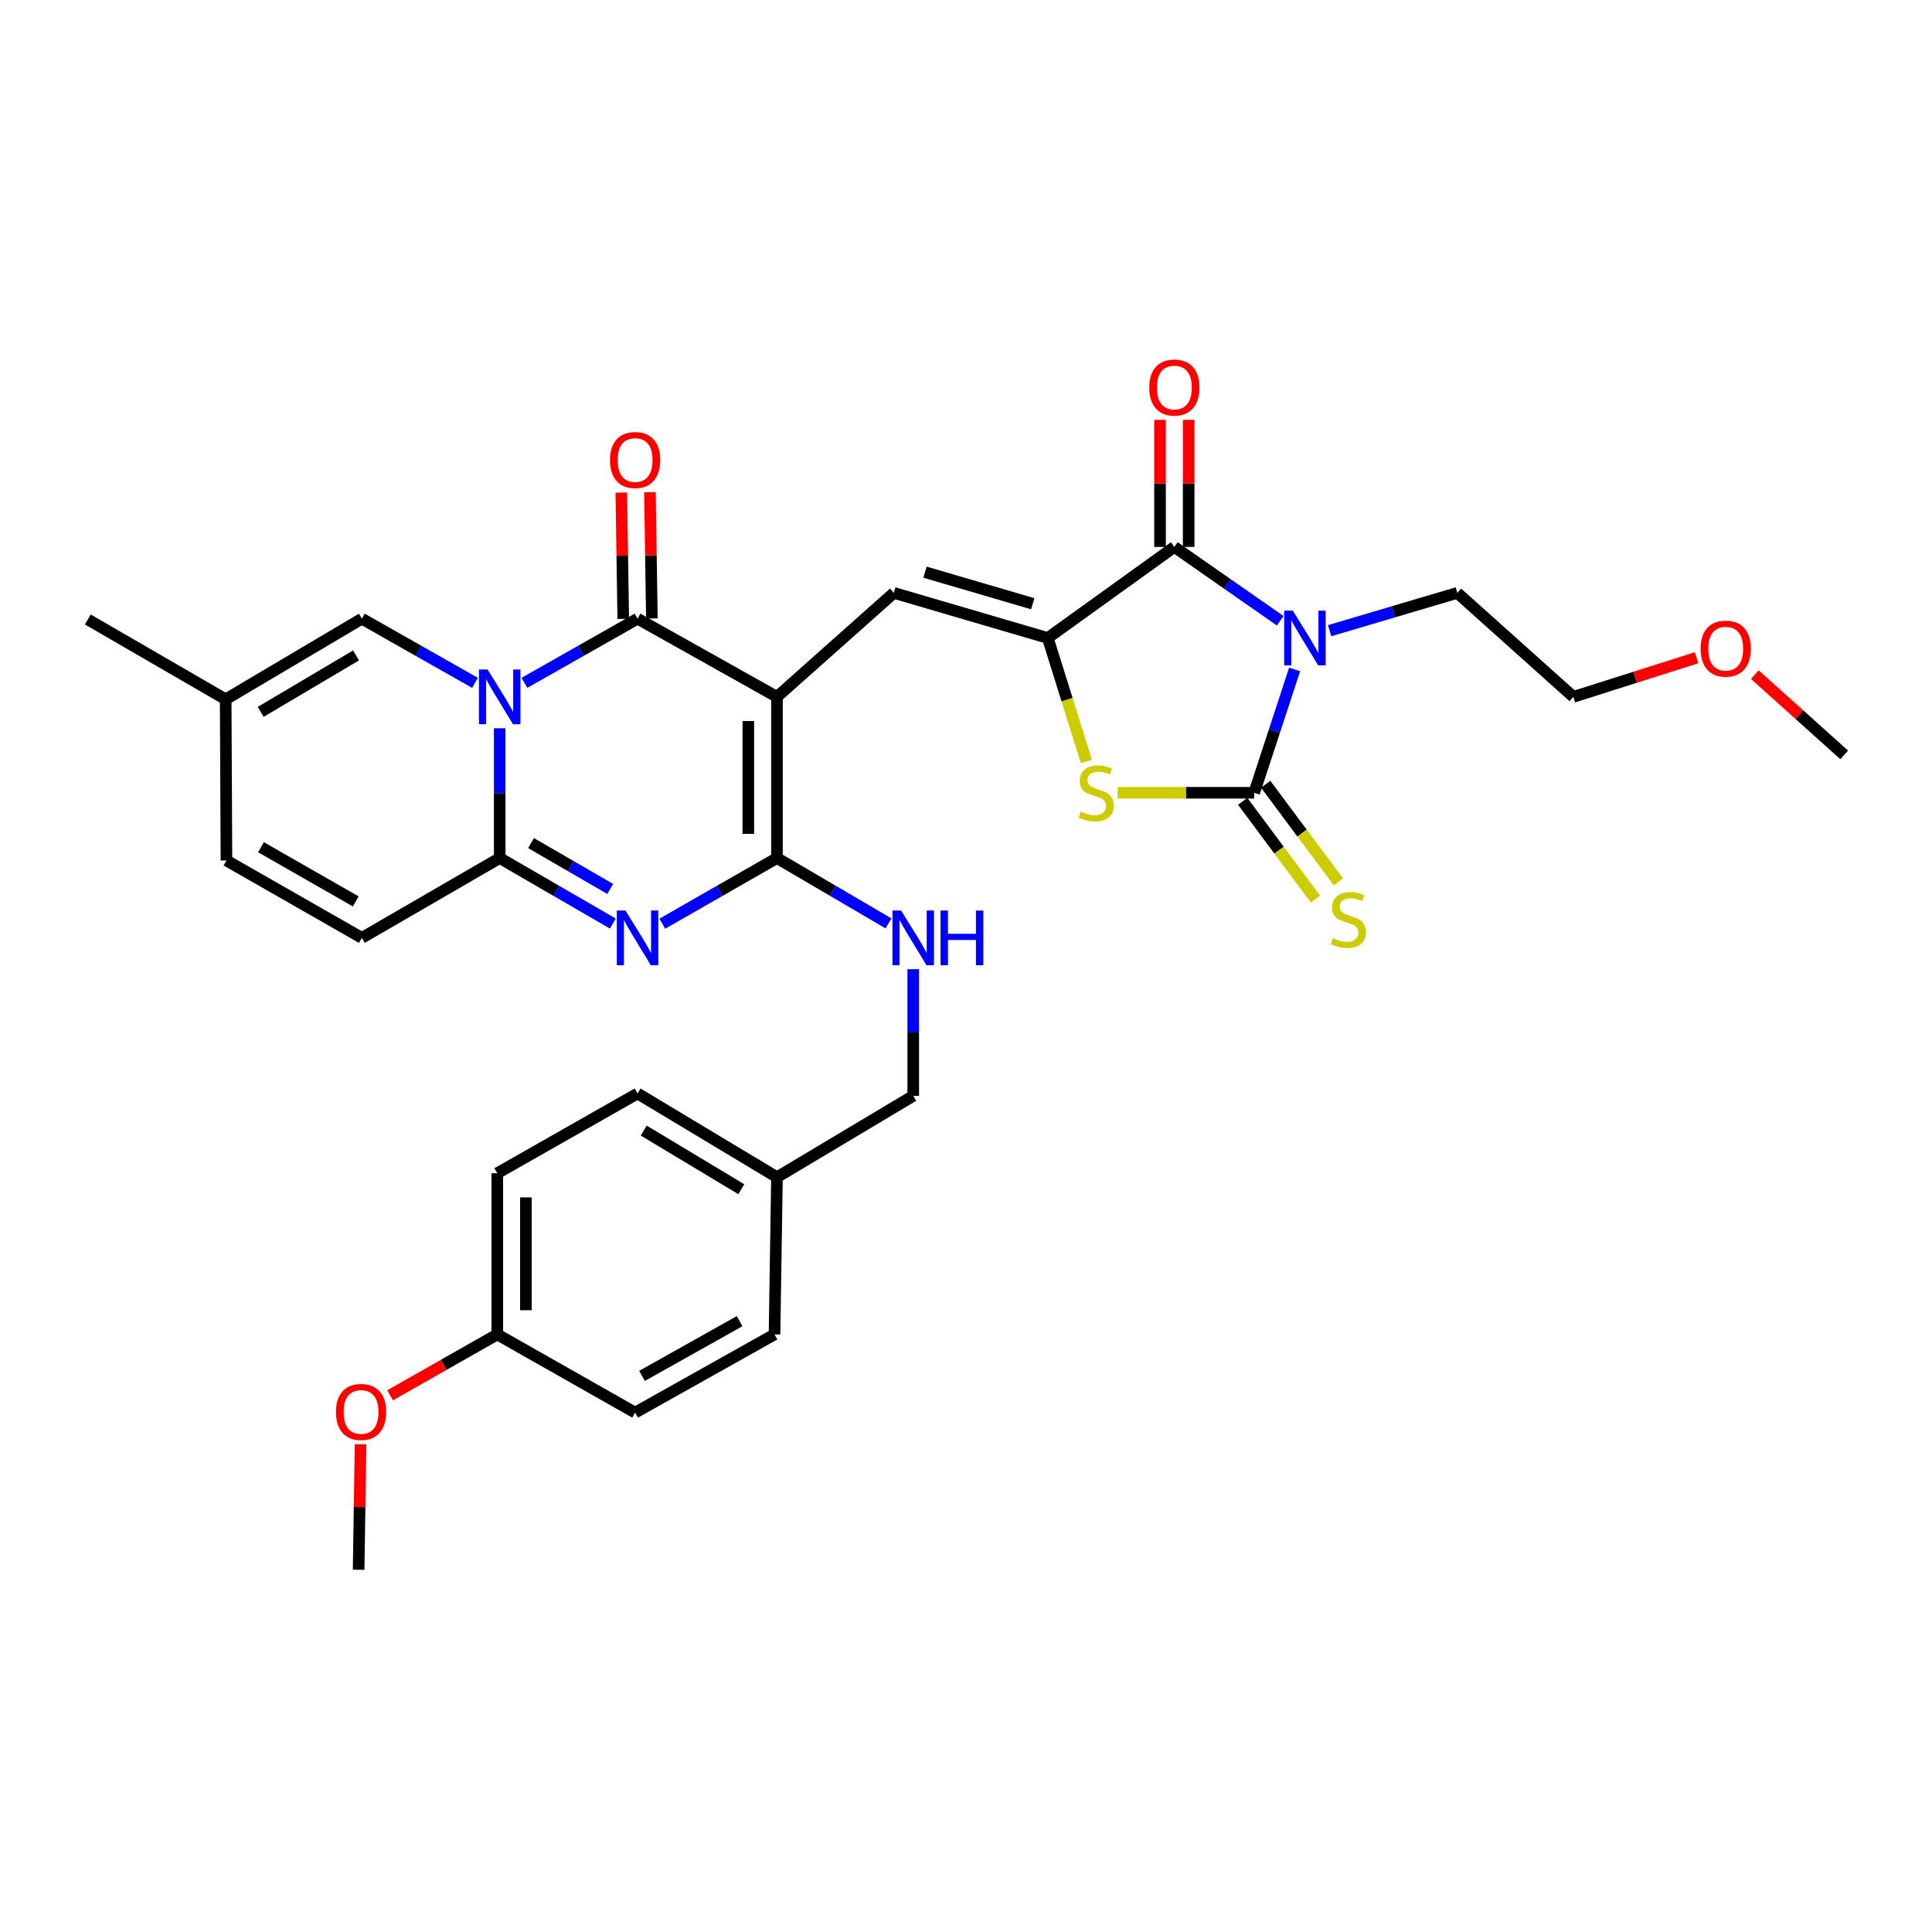 <?xml version='1.0' encoding='iso-8859-1'?>
<svg version='1.1' baseProfile='full'
              xmlns='http://www.w3.org/2000/svg'
                      xmlns:rdkit='http://www.rdkit.org/xml'
                      xmlns:xlink='http://www.w3.org/1999/xlink'
                  xml:space='preserve'
width='1000px' height='1000px' viewBox='0 0 1000 1000'>
<!-- END OF HEADER -->
<rect style='opacity:1.0;fill:#FFFFFF;stroke:none' width='1000' height='1000' x='0' y='0'> </rect>
<path class='bond-2' d='M 402.16,360.697 L 330.004,320.228' style='fill:none;fill-rule:evenodd;stroke:#000000;stroke-width:6px;stroke-linecap:butt;stroke-linejoin:miter;stroke-opacity:1' />
<path class='bond-3' d='M 402.16,360.697 L 402.16,444.122' style='fill:none;fill-rule:evenodd;stroke:#000000;stroke-width:6px;stroke-linecap:butt;stroke-linejoin:miter;stroke-opacity:1' />
<path class='bond-3' d='M 387.334,373.21 L 387.334,431.608' style='fill:none;fill-rule:evenodd;stroke:#000000;stroke-width:6px;stroke-linecap:butt;stroke-linejoin:miter;stroke-opacity:1' />
<path class='bond-9' d='M 402.16,360.697 L 462.653,306.876' style='fill:none;fill-rule:evenodd;stroke:#000000;stroke-width:6px;stroke-linecap:butt;stroke-linejoin:miter;stroke-opacity:1' />
<path class='bond-0' d='M 271.437,353.443 L 300.72,336.835' style='fill:none;fill-rule:evenodd;stroke:#0000FF;stroke-width:6px;stroke-linecap:butt;stroke-linejoin:miter;stroke-opacity:1' />
<path class='bond-0' d='M 300.72,336.835 L 330.004,320.228' style='fill:none;fill-rule:evenodd;stroke:#000000;stroke-width:6px;stroke-linecap:butt;stroke-linejoin:miter;stroke-opacity:1' />
<path class='bond-11' d='M 245.855,353.442 L 216.576,336.835' style='fill:none;fill-rule:evenodd;stroke:#0000FF;stroke-width:6px;stroke-linecap:butt;stroke-linejoin:miter;stroke-opacity:1' />
<path class='bond-11' d='M 216.576,336.835 L 187.297,320.228' style='fill:none;fill-rule:evenodd;stroke:#000000;stroke-width:6px;stroke-linecap:butt;stroke-linejoin:miter;stroke-opacity:1' />
<path class='bond-33' d='M 258.646,376.942 L 258.646,410.532' style='fill:none;fill-rule:evenodd;stroke:#0000FF;stroke-width:6px;stroke-linecap:butt;stroke-linejoin:miter;stroke-opacity:1' />
<path class='bond-33' d='M 258.646,410.532 L 258.646,444.122' style='fill:none;fill-rule:evenodd;stroke:#000000;stroke-width:6px;stroke-linecap:butt;stroke-linejoin:miter;stroke-opacity:1' />
<path class='bond-1' d='M 662.625,321.301 L 635.232,302.198' style='fill:none;fill-rule:evenodd;stroke:#0000FF;stroke-width:6px;stroke-linecap:butt;stroke-linejoin:miter;stroke-opacity:1' />
<path class='bond-1' d='M 635.232,302.198 L 607.84,283.095' style='fill:none;fill-rule:evenodd;stroke:#000000;stroke-width:6px;stroke-linecap:butt;stroke-linejoin:miter;stroke-opacity:1' />
<path class='bond-19' d='M 688.221,326.439 L 721.258,316.657' style='fill:none;fill-rule:evenodd;stroke:#0000FF;stroke-width:6px;stroke-linecap:butt;stroke-linejoin:miter;stroke-opacity:1' />
<path class='bond-19' d='M 721.258,316.657 L 754.294,306.876' style='fill:none;fill-rule:evenodd;stroke:#000000;stroke-width:6px;stroke-linecap:butt;stroke-linejoin:miter;stroke-opacity:1' />
<path class='bond-34' d='M 670.092,346.496 L 659.629,378.419' style='fill:none;fill-rule:evenodd;stroke:#0000FF;stroke-width:6px;stroke-linecap:butt;stroke-linejoin:miter;stroke-opacity:1' />
<path class='bond-34' d='M 659.629,378.419 L 649.165,410.341' style='fill:none;fill-rule:evenodd;stroke:#000000;stroke-width:6px;stroke-linecap:butt;stroke-linejoin:miter;stroke-opacity:1' />
<path class='bond-17' d='M 337.416,320.114 L 336.912,287.422' style='fill:none;fill-rule:evenodd;stroke:#000000;stroke-width:6px;stroke-linecap:butt;stroke-linejoin:miter;stroke-opacity:1' />
<path class='bond-17' d='M 336.912,287.422 L 336.407,254.731' style='fill:none;fill-rule:evenodd;stroke:#FF0000;stroke-width:6px;stroke-linecap:butt;stroke-linejoin:miter;stroke-opacity:1' />
<path class='bond-17' d='M 322.591,320.342 L 322.087,287.651' style='fill:none;fill-rule:evenodd;stroke:#000000;stroke-width:6px;stroke-linecap:butt;stroke-linejoin:miter;stroke-opacity:1' />
<path class='bond-17' d='M 322.087,287.651 L 321.582,254.96' style='fill:none;fill-rule:evenodd;stroke:#FF0000;stroke-width:6px;stroke-linecap:butt;stroke-linejoin:miter;stroke-opacity:1' />
<path class='bond-5' d='M 402.16,444.122 L 372.491,461.114' style='fill:none;fill-rule:evenodd;stroke:#000000;stroke-width:6px;stroke-linecap:butt;stroke-linejoin:miter;stroke-opacity:1' />
<path class='bond-5' d='M 372.491,461.114 L 342.822,478.105' style='fill:none;fill-rule:evenodd;stroke:#0000FF;stroke-width:6px;stroke-linecap:butt;stroke-linejoin:miter;stroke-opacity:1' />
<path class='bond-13' d='M 402.16,444.122 L 431.031,461.039' style='fill:none;fill-rule:evenodd;stroke:#000000;stroke-width:6px;stroke-linecap:butt;stroke-linejoin:miter;stroke-opacity:1' />
<path class='bond-13' d='M 431.031,461.039 L 459.902,477.956' style='fill:none;fill-rule:evenodd;stroke:#0000FF;stroke-width:6px;stroke-linecap:butt;stroke-linejoin:miter;stroke-opacity:1' />
<path class='bond-4' d='M 649.165,410.341 L 613.83,410.341' style='fill:none;fill-rule:evenodd;stroke:#000000;stroke-width:6px;stroke-linecap:butt;stroke-linejoin:miter;stroke-opacity:1' />
<path class='bond-4' d='M 613.83,410.341 L 578.496,410.341' style='fill:none;fill-rule:evenodd;stroke:#CCCC00;stroke-width:6px;stroke-linecap:butt;stroke-linejoin:miter;stroke-opacity:1' />
<path class='bond-14' d='M 643.219,414.769 L 662.052,440.06' style='fill:none;fill-rule:evenodd;stroke:#000000;stroke-width:6px;stroke-linecap:butt;stroke-linejoin:miter;stroke-opacity:1' />
<path class='bond-14' d='M 662.052,440.06 L 680.885,465.351' style='fill:none;fill-rule:evenodd;stroke:#CCCC00;stroke-width:6px;stroke-linecap:butt;stroke-linejoin:miter;stroke-opacity:1' />
<path class='bond-14' d='M 655.111,405.914 L 673.944,431.205' style='fill:none;fill-rule:evenodd;stroke:#000000;stroke-width:6px;stroke-linecap:butt;stroke-linejoin:miter;stroke-opacity:1' />
<path class='bond-14' d='M 673.944,431.205 L 692.777,456.495' style='fill:none;fill-rule:evenodd;stroke:#CCCC00;stroke-width:6px;stroke-linecap:butt;stroke-linejoin:miter;stroke-opacity:1' />
<path class='bond-6' d='M 317.202,478.033 L 287.924,461.077' style='fill:none;fill-rule:evenodd;stroke:#0000FF;stroke-width:6px;stroke-linecap:butt;stroke-linejoin:miter;stroke-opacity:1' />
<path class='bond-6' d='M 287.924,461.077 L 258.646,444.122' style='fill:none;fill-rule:evenodd;stroke:#000000;stroke-width:6px;stroke-linecap:butt;stroke-linejoin:miter;stroke-opacity:1' />
<path class='bond-6' d='M 315.849,460.116 L 295.355,448.247' style='fill:none;fill-rule:evenodd;stroke:#0000FF;stroke-width:6px;stroke-linecap:butt;stroke-linejoin:miter;stroke-opacity:1' />
<path class='bond-6' d='M 295.355,448.247 L 274.86,436.378' style='fill:none;fill-rule:evenodd;stroke:#000000;stroke-width:6px;stroke-linecap:butt;stroke-linejoin:miter;stroke-opacity:1' />
<path class='bond-12' d='M 258.646,444.122 L 187.297,485.447' style='fill:none;fill-rule:evenodd;stroke:#000000;stroke-width:6px;stroke-linecap:butt;stroke-linejoin:miter;stroke-opacity:1' />
<path class='bond-7' d='M 542.33,330.228 L 462.653,306.876' style='fill:none;fill-rule:evenodd;stroke:#000000;stroke-width:6px;stroke-linecap:butt;stroke-linejoin:miter;stroke-opacity:1' />
<path class='bond-7' d='M 534.549,312.497 L 478.775,296.15' style='fill:none;fill-rule:evenodd;stroke:#000000;stroke-width:6px;stroke-linecap:butt;stroke-linejoin:miter;stroke-opacity:1' />
<path class='bond-8' d='M 542.33,330.228 L 607.84,283.095' style='fill:none;fill-rule:evenodd;stroke:#000000;stroke-width:6px;stroke-linecap:butt;stroke-linejoin:miter;stroke-opacity:1' />
<path class='bond-10' d='M 542.33,330.228 L 552.316,362.175' style='fill:none;fill-rule:evenodd;stroke:#000000;stroke-width:6px;stroke-linecap:butt;stroke-linejoin:miter;stroke-opacity:1' />
<path class='bond-10' d='M 552.316,362.175 L 562.302,394.123' style='fill:none;fill-rule:evenodd;stroke:#CCCC00;stroke-width:6px;stroke-linecap:butt;stroke-linejoin:miter;stroke-opacity:1' />
<path class='bond-18' d='M 615.253,283.095 L 615.253,250.211' style='fill:none;fill-rule:evenodd;stroke:#000000;stroke-width:6px;stroke-linecap:butt;stroke-linejoin:miter;stroke-opacity:1' />
<path class='bond-18' d='M 615.253,250.211 L 615.253,217.327' style='fill:none;fill-rule:evenodd;stroke:#FF0000;stroke-width:6px;stroke-linecap:butt;stroke-linejoin:miter;stroke-opacity:1' />
<path class='bond-18' d='M 600.426,283.095 L 600.426,250.211' style='fill:none;fill-rule:evenodd;stroke:#000000;stroke-width:6px;stroke-linecap:butt;stroke-linejoin:miter;stroke-opacity:1' />
<path class='bond-18' d='M 600.426,250.211 L 600.426,217.327' style='fill:none;fill-rule:evenodd;stroke:#FF0000;stroke-width:6px;stroke-linecap:butt;stroke-linejoin:miter;stroke-opacity:1' />
<path class='bond-15' d='M 187.297,320.228 L 116.804,361.965' style='fill:none;fill-rule:evenodd;stroke:#000000;stroke-width:6px;stroke-linecap:butt;stroke-linejoin:miter;stroke-opacity:1' />
<path class='bond-15' d='M 184.277,339.247 L 134.932,368.463' style='fill:none;fill-rule:evenodd;stroke:#000000;stroke-width:6px;stroke-linecap:butt;stroke-linejoin:miter;stroke-opacity:1' />
<path class='bond-16' d='M 187.297,485.447 L 117.216,445.39' style='fill:none;fill-rule:evenodd;stroke:#000000;stroke-width:6px;stroke-linecap:butt;stroke-linejoin:miter;stroke-opacity:1' />
<path class='bond-16' d='M 184.142,466.566 L 135.085,438.526' style='fill:none;fill-rule:evenodd;stroke:#000000;stroke-width:6px;stroke-linecap:butt;stroke-linejoin:miter;stroke-opacity:1' />
<path class='bond-20' d='M 472.686,501.651 L 472.686,534.429' style='fill:none;fill-rule:evenodd;stroke:#0000FF;stroke-width:6px;stroke-linecap:butt;stroke-linejoin:miter;stroke-opacity:1' />
<path class='bond-20' d='M 472.686,534.429 L 472.686,567.208' style='fill:none;fill-rule:evenodd;stroke:#000000;stroke-width:6px;stroke-linecap:butt;stroke-linejoin:miter;stroke-opacity:1' />
<path class='bond-29' d='M 116.804,361.965 L 45.455,320.64' style='fill:none;fill-rule:evenodd;stroke:#000000;stroke-width:6px;stroke-linecap:butt;stroke-linejoin:miter;stroke-opacity:1' />
<path class='bond-35' d='M 116.804,361.965 L 117.216,445.39' style='fill:none;fill-rule:evenodd;stroke:#000000;stroke-width:6px;stroke-linecap:butt;stroke-linejoin:miter;stroke-opacity:1' />
<path class='bond-30' d='M 754.294,306.876 L 814.375,360.697' style='fill:none;fill-rule:evenodd;stroke:#000000;stroke-width:6px;stroke-linecap:butt;stroke-linejoin:miter;stroke-opacity:1' />
<path class='bond-21' d='M 472.686,567.208 L 402.16,609.332' style='fill:none;fill-rule:evenodd;stroke:#000000;stroke-width:6px;stroke-linecap:butt;stroke-linejoin:miter;stroke-opacity:1' />
<path class='bond-23' d='M 402.16,609.332 L 400.892,690.69' style='fill:none;fill-rule:evenodd;stroke:#000000;stroke-width:6px;stroke-linecap:butt;stroke-linejoin:miter;stroke-opacity:1' />
<path class='bond-24' d='M 402.16,609.332 L 330.004,565.972' style='fill:none;fill-rule:evenodd;stroke:#000000;stroke-width:6px;stroke-linecap:butt;stroke-linejoin:miter;stroke-opacity:1' />
<path class='bond-24' d='M 383.7,615.537 L 333.19,585.185' style='fill:none;fill-rule:evenodd;stroke:#000000;stroke-width:6px;stroke-linecap:butt;stroke-linejoin:miter;stroke-opacity:1' />
<path class='bond-22' d='M 257.386,690.69 L 257.386,607.265' style='fill:none;fill-rule:evenodd;stroke:#000000;stroke-width:6px;stroke-linecap:butt;stroke-linejoin:miter;stroke-opacity:1' />
<path class='bond-22' d='M 272.212,678.176 L 272.212,619.778' style='fill:none;fill-rule:evenodd;stroke:#000000;stroke-width:6px;stroke-linecap:butt;stroke-linejoin:miter;stroke-opacity:1' />
<path class='bond-27' d='M 257.386,690.69 L 229.649,706.449' style='fill:none;fill-rule:evenodd;stroke:#000000;stroke-width:6px;stroke-linecap:butt;stroke-linejoin:miter;stroke-opacity:1' />
<path class='bond-27' d='M 229.649,706.449 L 201.912,722.208' style='fill:none;fill-rule:evenodd;stroke:#FF0000;stroke-width:6px;stroke-linecap:butt;stroke-linejoin:miter;stroke-opacity:1' />
<path class='bond-36' d='M 257.386,690.69 L 328.735,731.167' style='fill:none;fill-rule:evenodd;stroke:#000000;stroke-width:6px;stroke-linecap:butt;stroke-linejoin:miter;stroke-opacity:1' />
<path class='bond-26' d='M 400.892,690.69 L 328.735,731.167' style='fill:none;fill-rule:evenodd;stroke:#000000;stroke-width:6px;stroke-linecap:butt;stroke-linejoin:miter;stroke-opacity:1' />
<path class='bond-26' d='M 382.814,683.83 L 332.305,712.164' style='fill:none;fill-rule:evenodd;stroke:#000000;stroke-width:6px;stroke-linecap:butt;stroke-linejoin:miter;stroke-opacity:1' />
<path class='bond-25' d='M 330.004,565.972 L 257.386,607.265' style='fill:none;fill-rule:evenodd;stroke:#000000;stroke-width:6px;stroke-linecap:butt;stroke-linejoin:miter;stroke-opacity:1' />
<path class='bond-31' d='M 186.626,747.551 L 186.125,780.033' style='fill:none;fill-rule:evenodd;stroke:#FF0000;stroke-width:6px;stroke-linecap:butt;stroke-linejoin:miter;stroke-opacity:1' />
<path class='bond-31' d='M 186.125,780.033 L 185.625,812.516' style='fill:none;fill-rule:evenodd;stroke:#000000;stroke-width:6px;stroke-linecap:butt;stroke-linejoin:miter;stroke-opacity:1' />
<path class='bond-28' d='M 878.16,340.441 L 846.268,350.569' style='fill:none;fill-rule:evenodd;stroke:#FF0000;stroke-width:6px;stroke-linecap:butt;stroke-linejoin:miter;stroke-opacity:1' />
<path class='bond-28' d='M 846.268,350.569 L 814.375,360.697' style='fill:none;fill-rule:evenodd;stroke:#000000;stroke-width:6px;stroke-linecap:butt;stroke-linejoin:miter;stroke-opacity:1' />
<path class='bond-32' d='M 908.289,349.183 L 931.417,369.956' style='fill:none;fill-rule:evenodd;stroke:#FF0000;stroke-width:6px;stroke-linecap:butt;stroke-linejoin:miter;stroke-opacity:1' />
<path class='bond-32' d='M 931.417,369.956 L 954.545,390.729' style='fill:none;fill-rule:evenodd;stroke:#000000;stroke-width:6px;stroke-linecap:butt;stroke-linejoin:miter;stroke-opacity:1' />
<path  class='atom-1' d='M 252.386 346.537
L 261.666 361.537
Q 262.586 363.017, 264.066 365.697
Q 265.546 368.377, 265.626 368.537
L 265.626 346.537
L 269.386 346.537
L 269.386 374.857
L 265.506 374.857
L 255.546 358.457
Q 254.386 356.537, 253.146 354.337
Q 251.946 352.137, 251.586 351.457
L 251.586 374.857
L 247.906 374.857
L 247.906 346.537
L 252.386 346.537
' fill='#0000FF'/>
<path  class='atom-2' d='M 669.165 316.068
L 678.445 331.068
Q 679.365 332.548, 680.845 335.228
Q 682.325 337.908, 682.405 338.068
L 682.405 316.068
L 686.165 316.068
L 686.165 344.388
L 682.285 344.388
L 672.325 327.988
Q 671.165 326.068, 669.925 323.868
Q 668.725 321.668, 668.365 320.988
L 668.365 344.388
L 664.685 344.388
L 664.685 316.068
L 669.165 316.068
' fill='#0000FF'/>
<path  class='atom-6' d='M 323.744 471.287
L 333.024 486.287
Q 333.944 487.767, 335.424 490.447
Q 336.904 493.127, 336.984 493.287
L 336.984 471.287
L 340.744 471.287
L 340.744 499.607
L 336.864 499.607
L 326.904 483.207
Q 325.744 481.287, 324.504 479.087
Q 323.304 476.887, 322.944 476.207
L 322.944 499.607
L 319.264 499.607
L 319.264 471.287
L 323.744 471.287
' fill='#0000FF'/>
<path  class='atom-11' d='M 559.371 420.061
Q 559.691 420.181, 561.011 420.741
Q 562.331 421.301, 563.771 421.661
Q 565.251 421.981, 566.691 421.981
Q 569.371 421.981, 570.931 420.701
Q 572.491 419.381, 572.491 417.101
Q 572.491 415.541, 571.691 414.581
Q 570.931 413.621, 569.731 413.101
Q 568.531 412.581, 566.531 411.981
Q 564.011 411.221, 562.491 410.501
Q 561.011 409.781, 559.931 408.261
Q 558.891 406.741, 558.891 404.181
Q 558.891 400.621, 561.291 398.421
Q 563.731 396.221, 568.531 396.221
Q 571.811 396.221, 575.531 397.781
L 574.611 400.861
Q 571.211 399.461, 568.651 399.461
Q 565.891 399.461, 564.371 400.621
Q 562.851 401.741, 562.891 403.701
Q 562.891 405.221, 563.651 406.141
Q 564.451 407.061, 565.571 407.581
Q 566.731 408.101, 568.651 408.701
Q 571.211 409.501, 572.731 410.301
Q 574.251 411.101, 575.331 412.741
Q 576.451 414.341, 576.451 417.101
Q 576.451 421.021, 573.811 423.141
Q 571.211 425.221, 566.851 425.221
Q 564.331 425.221, 562.411 424.661
Q 560.531 424.141, 558.291 423.221
L 559.371 420.061
' fill='#CCCC00'/>
<path  class='atom-14' d='M 466.426 471.287
L 475.706 486.287
Q 476.626 487.767, 478.106 490.447
Q 479.586 493.127, 479.666 493.287
L 479.666 471.287
L 483.426 471.287
L 483.426 499.607
L 479.546 499.607
L 469.586 483.207
Q 468.426 481.287, 467.186 479.087
Q 465.986 476.887, 465.626 476.207
L 465.626 499.607
L 461.946 499.607
L 461.946 471.287
L 466.426 471.287
' fill='#0000FF'/>
<path  class='atom-14' d='M 486.826 471.287
L 490.666 471.287
L 490.666 483.327
L 505.146 483.327
L 505.146 471.287
L 508.986 471.287
L 508.986 499.607
L 505.146 499.607
L 505.146 486.527
L 490.666 486.527
L 490.666 499.607
L 486.826 499.607
L 486.826 471.287
' fill='#0000FF'/>
<path  class='atom-15' d='M 689.953 485.579
Q 690.273 485.699, 691.593 486.259
Q 692.913 486.819, 694.353 487.179
Q 695.833 487.499, 697.273 487.499
Q 699.953 487.499, 701.513 486.219
Q 703.073 484.899, 703.073 482.619
Q 703.073 481.059, 702.273 480.099
Q 701.513 479.139, 700.313 478.619
Q 699.113 478.099, 697.113 477.499
Q 694.593 476.739, 693.073 476.019
Q 691.593 475.299, 690.513 473.779
Q 689.473 472.259, 689.473 469.699
Q 689.473 466.139, 691.873 463.939
Q 694.313 461.739, 699.113 461.739
Q 702.393 461.739, 706.113 463.299
L 705.193 466.379
Q 701.793 464.979, 699.233 464.979
Q 696.473 464.979, 694.953 466.139
Q 693.433 467.259, 693.473 469.219
Q 693.473 470.739, 694.233 471.659
Q 695.033 472.579, 696.153 473.099
Q 697.313 473.619, 699.233 474.219
Q 701.793 475.019, 703.313 475.819
Q 704.833 476.619, 705.913 478.259
Q 707.033 479.859, 707.033 482.619
Q 707.033 486.539, 704.393 488.659
Q 701.793 490.739, 697.433 490.739
Q 694.913 490.739, 692.993 490.179
Q 691.113 489.659, 688.873 488.739
L 689.953 485.579
' fill='#CCCC00'/>
<path  class='atom-18' d='M 315.735 238.11
Q 315.735 231.31, 319.095 227.51
Q 322.455 223.71, 328.735 223.71
Q 335.015 223.71, 338.375 227.51
Q 341.735 231.31, 341.735 238.11
Q 341.735 244.99, 338.335 248.91
Q 334.935 252.79, 328.735 252.79
Q 322.495 252.79, 319.095 248.91
Q 315.735 245.03, 315.735 238.11
M 328.735 249.59
Q 333.055 249.59, 335.375 246.71
Q 337.735 243.79, 337.735 238.11
Q 337.735 232.55, 335.375 229.75
Q 333.055 226.91, 328.735 226.91
Q 324.415 226.91, 322.055 229.71
Q 319.735 232.51, 319.735 238.11
Q 319.735 243.83, 322.055 246.71
Q 324.415 249.59, 328.735 249.59
' fill='#FF0000'/>
<path  class='atom-19' d='M 594.84 200.582
Q 594.84 193.782, 598.2 189.982
Q 601.56 186.182, 607.84 186.182
Q 614.12 186.182, 617.48 189.982
Q 620.84 193.782, 620.84 200.582
Q 620.84 207.462, 617.44 211.382
Q 614.04 215.262, 607.84 215.262
Q 601.6 215.262, 598.2 211.382
Q 594.84 207.502, 594.84 200.582
M 607.84 212.062
Q 612.16 212.062, 614.48 209.182
Q 616.84 206.262, 616.84 200.582
Q 616.84 195.022, 614.48 192.222
Q 612.16 189.382, 607.84 189.382
Q 603.52 189.382, 601.16 192.182
Q 598.84 194.982, 598.84 200.582
Q 598.84 206.302, 601.16 209.182
Q 603.52 212.062, 607.84 212.062
' fill='#FF0000'/>
<path  class='atom-28' d='M 173.885 730.826
Q 173.885 724.026, 177.245 720.226
Q 180.605 716.426, 186.885 716.426
Q 193.165 716.426, 196.525 720.226
Q 199.885 724.026, 199.885 730.826
Q 199.885 737.706, 196.485 741.626
Q 193.085 745.506, 186.885 745.506
Q 180.645 745.506, 177.245 741.626
Q 173.885 737.746, 173.885 730.826
M 186.885 742.306
Q 191.205 742.306, 193.525 739.426
Q 195.885 736.506, 195.885 730.826
Q 195.885 725.266, 193.525 722.466
Q 191.205 719.626, 186.885 719.626
Q 182.565 719.626, 180.205 722.426
Q 177.885 725.226, 177.885 730.826
Q 177.885 736.546, 180.205 739.426
Q 182.565 742.306, 186.885 742.306
' fill='#FF0000'/>
<path  class='atom-29' d='M 880.229 335.736
Q 880.229 328.936, 883.589 325.136
Q 886.949 321.336, 893.229 321.336
Q 899.509 321.336, 902.869 325.136
Q 906.229 328.936, 906.229 335.736
Q 906.229 342.616, 902.829 346.536
Q 899.429 350.416, 893.229 350.416
Q 886.989 350.416, 883.589 346.536
Q 880.229 342.656, 880.229 335.736
M 893.229 347.216
Q 897.549 347.216, 899.869 344.336
Q 902.229 341.416, 902.229 335.736
Q 902.229 330.176, 899.869 327.376
Q 897.549 324.536, 893.229 324.536
Q 888.909 324.536, 886.549 327.336
Q 884.229 330.136, 884.229 335.736
Q 884.229 341.456, 886.549 344.336
Q 888.909 347.216, 893.229 347.216
' fill='#FF0000'/>
</svg>
